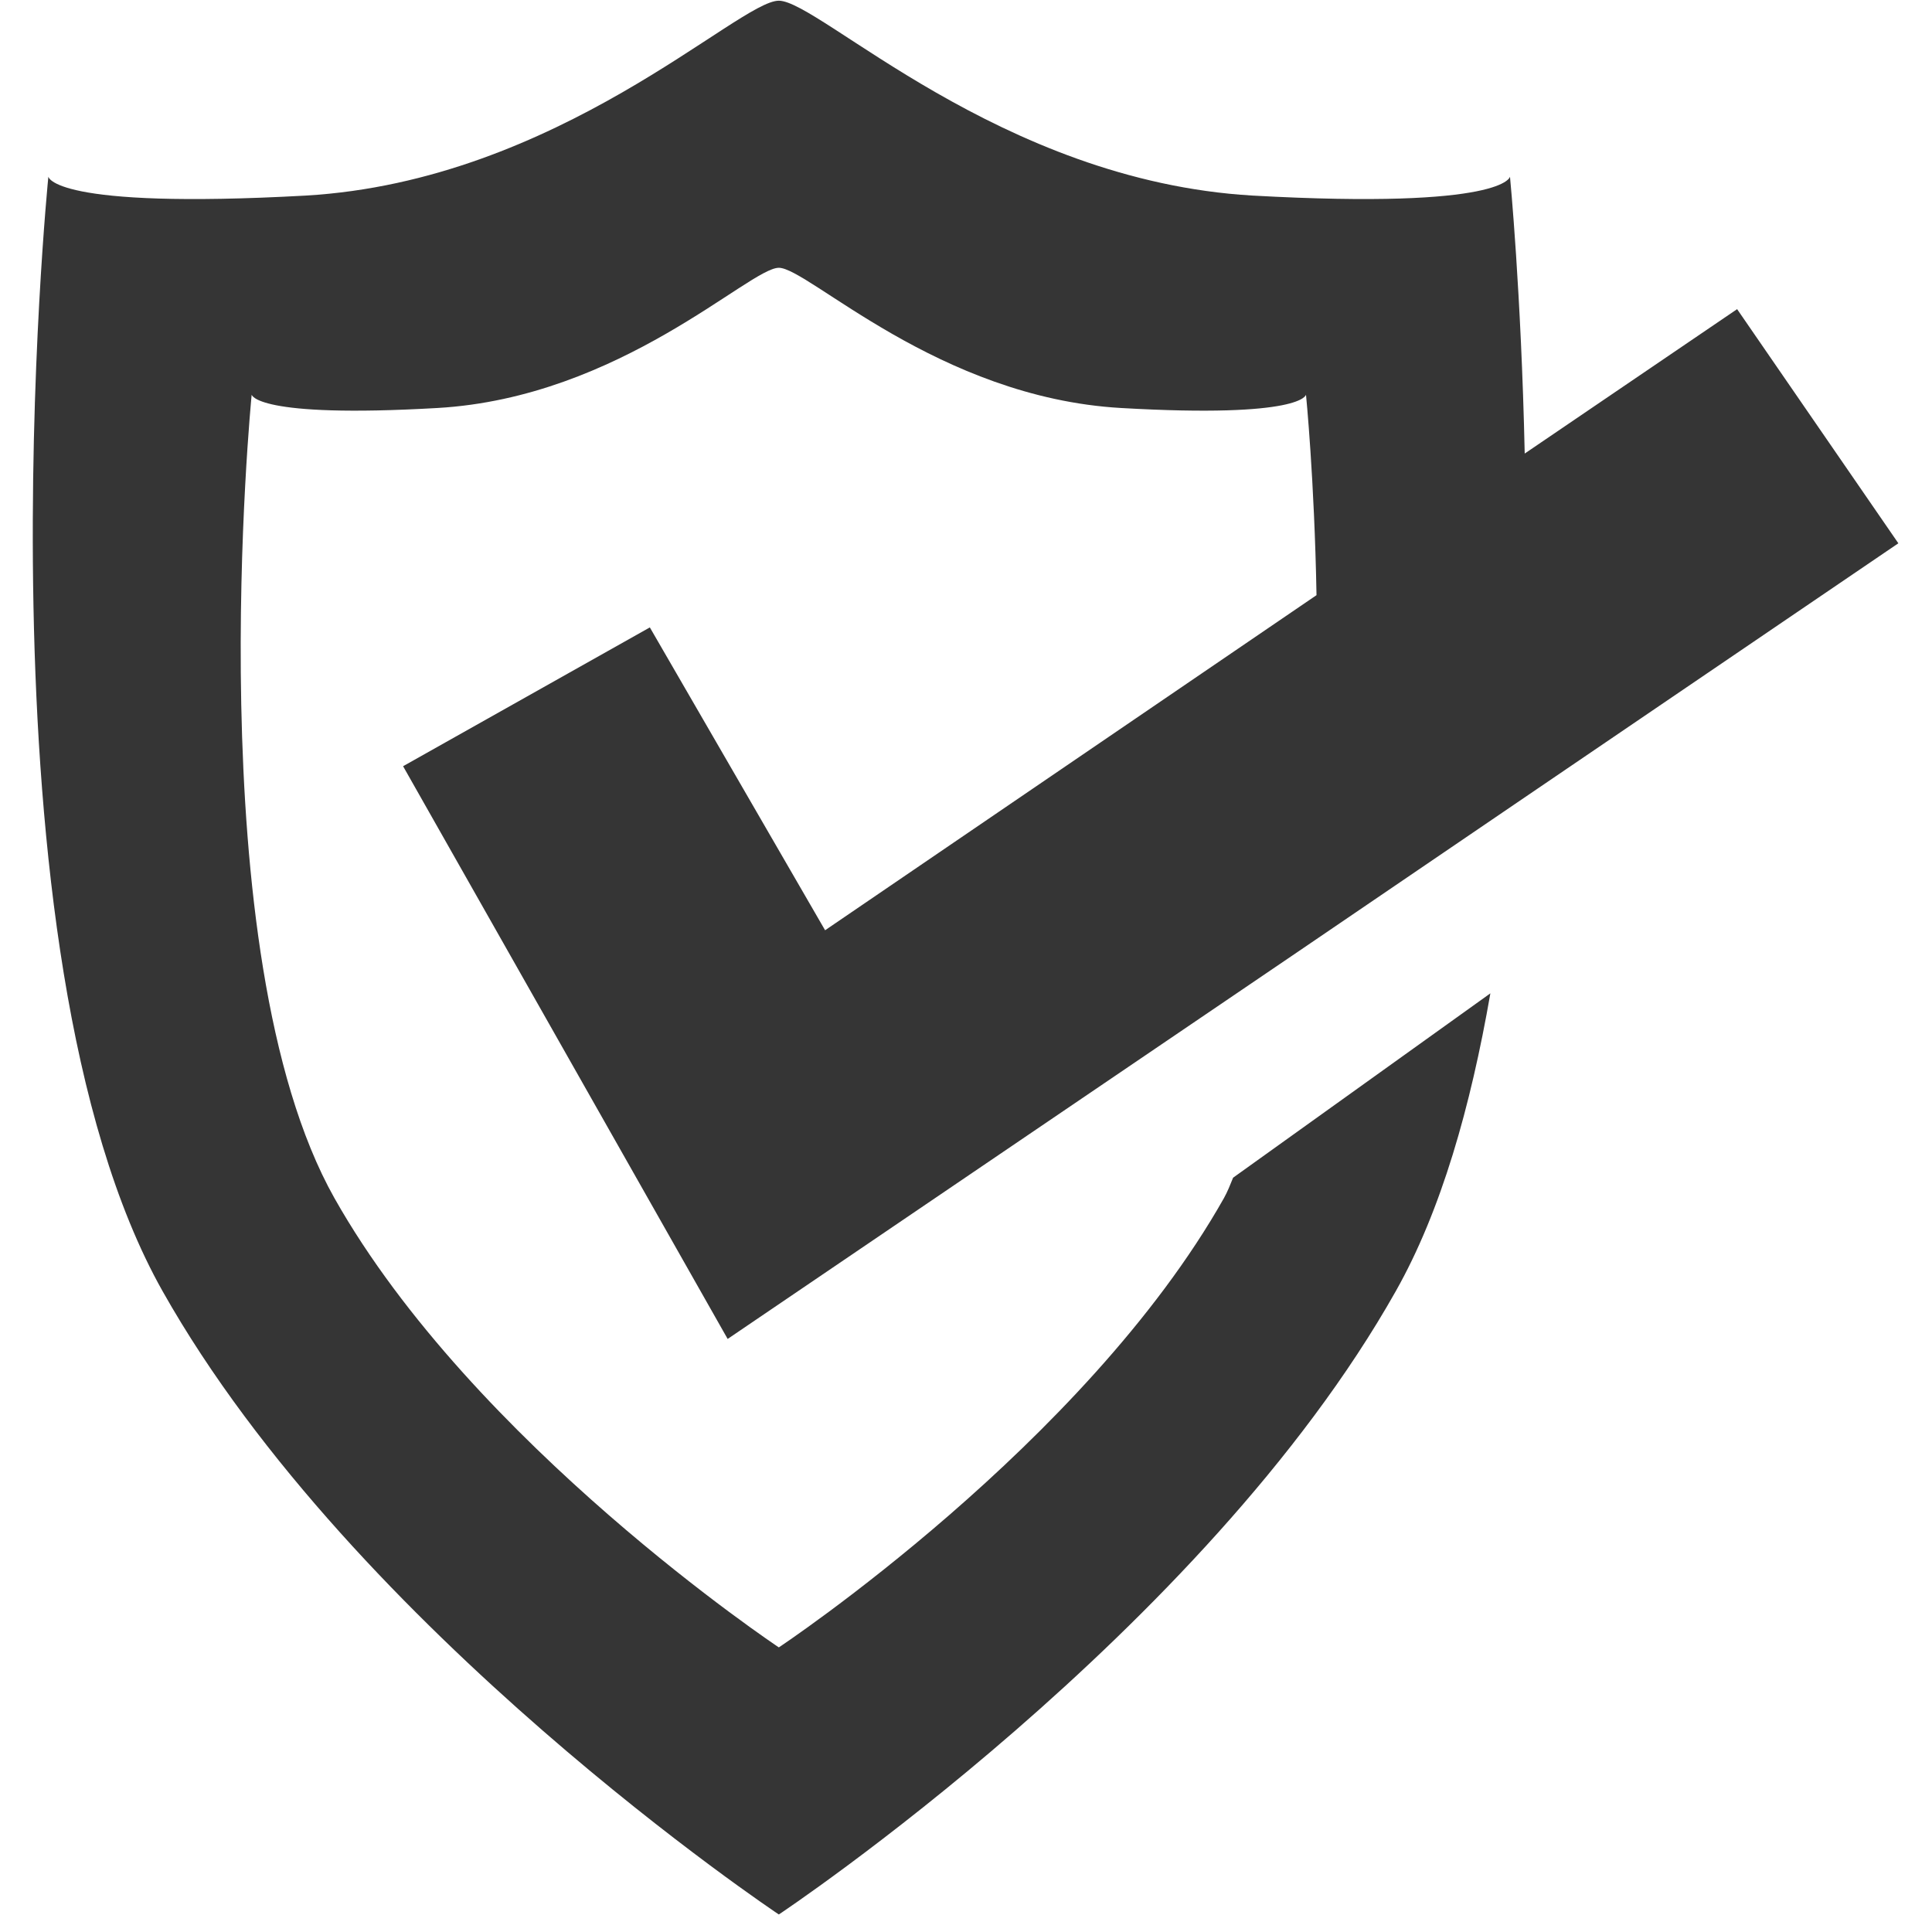 <?xml version="1.0" encoding="UTF-8"?>
<svg id="Icon_03_2years" xmlns="http://www.w3.org/2000/svg" viewBox="0 0 27.56 27.56">
  <defs>
    <style>
      .cls-1 {
        fill: #353535;
        stroke-width: 0px;
      }
    </style>
  </defs>
  <path class="cls-1" d="M27.08,7.75l-5.47,3.72h0s-3.1,2.11-3.1,2.11l-8.13,5.52-4.63-8.17,3.52-1.98,2.5,4.32,7.01-4.78c-.03-1.66-.15-2.86-.15-2.86,0,0-.04.34-2.64.19-2.61-.15-4.46-2-4.88-2s-2.26,1.85-4.87,2c-2.6.15-2.65-.19-2.65-.19,0,0-.79,7.96,1.18,11.46,1.98,3.51,6.34,6.41,6.34,6.41,0,0,4.37-2.9,6.35-6.41.05-.09.09-.19.13-.29l3.67-2.63c-.28,1.61-.7,3.1-1.35,4.25-2.74,4.86-8.8,8.89-8.8,8.89,0,0-6.05-4.03-8.79-8.89C-.42,13.56.69,2.52.69,2.52c0,0,.05.47,3.67.27C7.97,2.58,10.53.01,11.11.01s3.15,2.57,6.76,2.78c3.61.2,3.67-.27,3.67-.27,0,0,.16,1.65.21,3.95l3.03-2.06,2.3,3.34Z"/>
</svg>